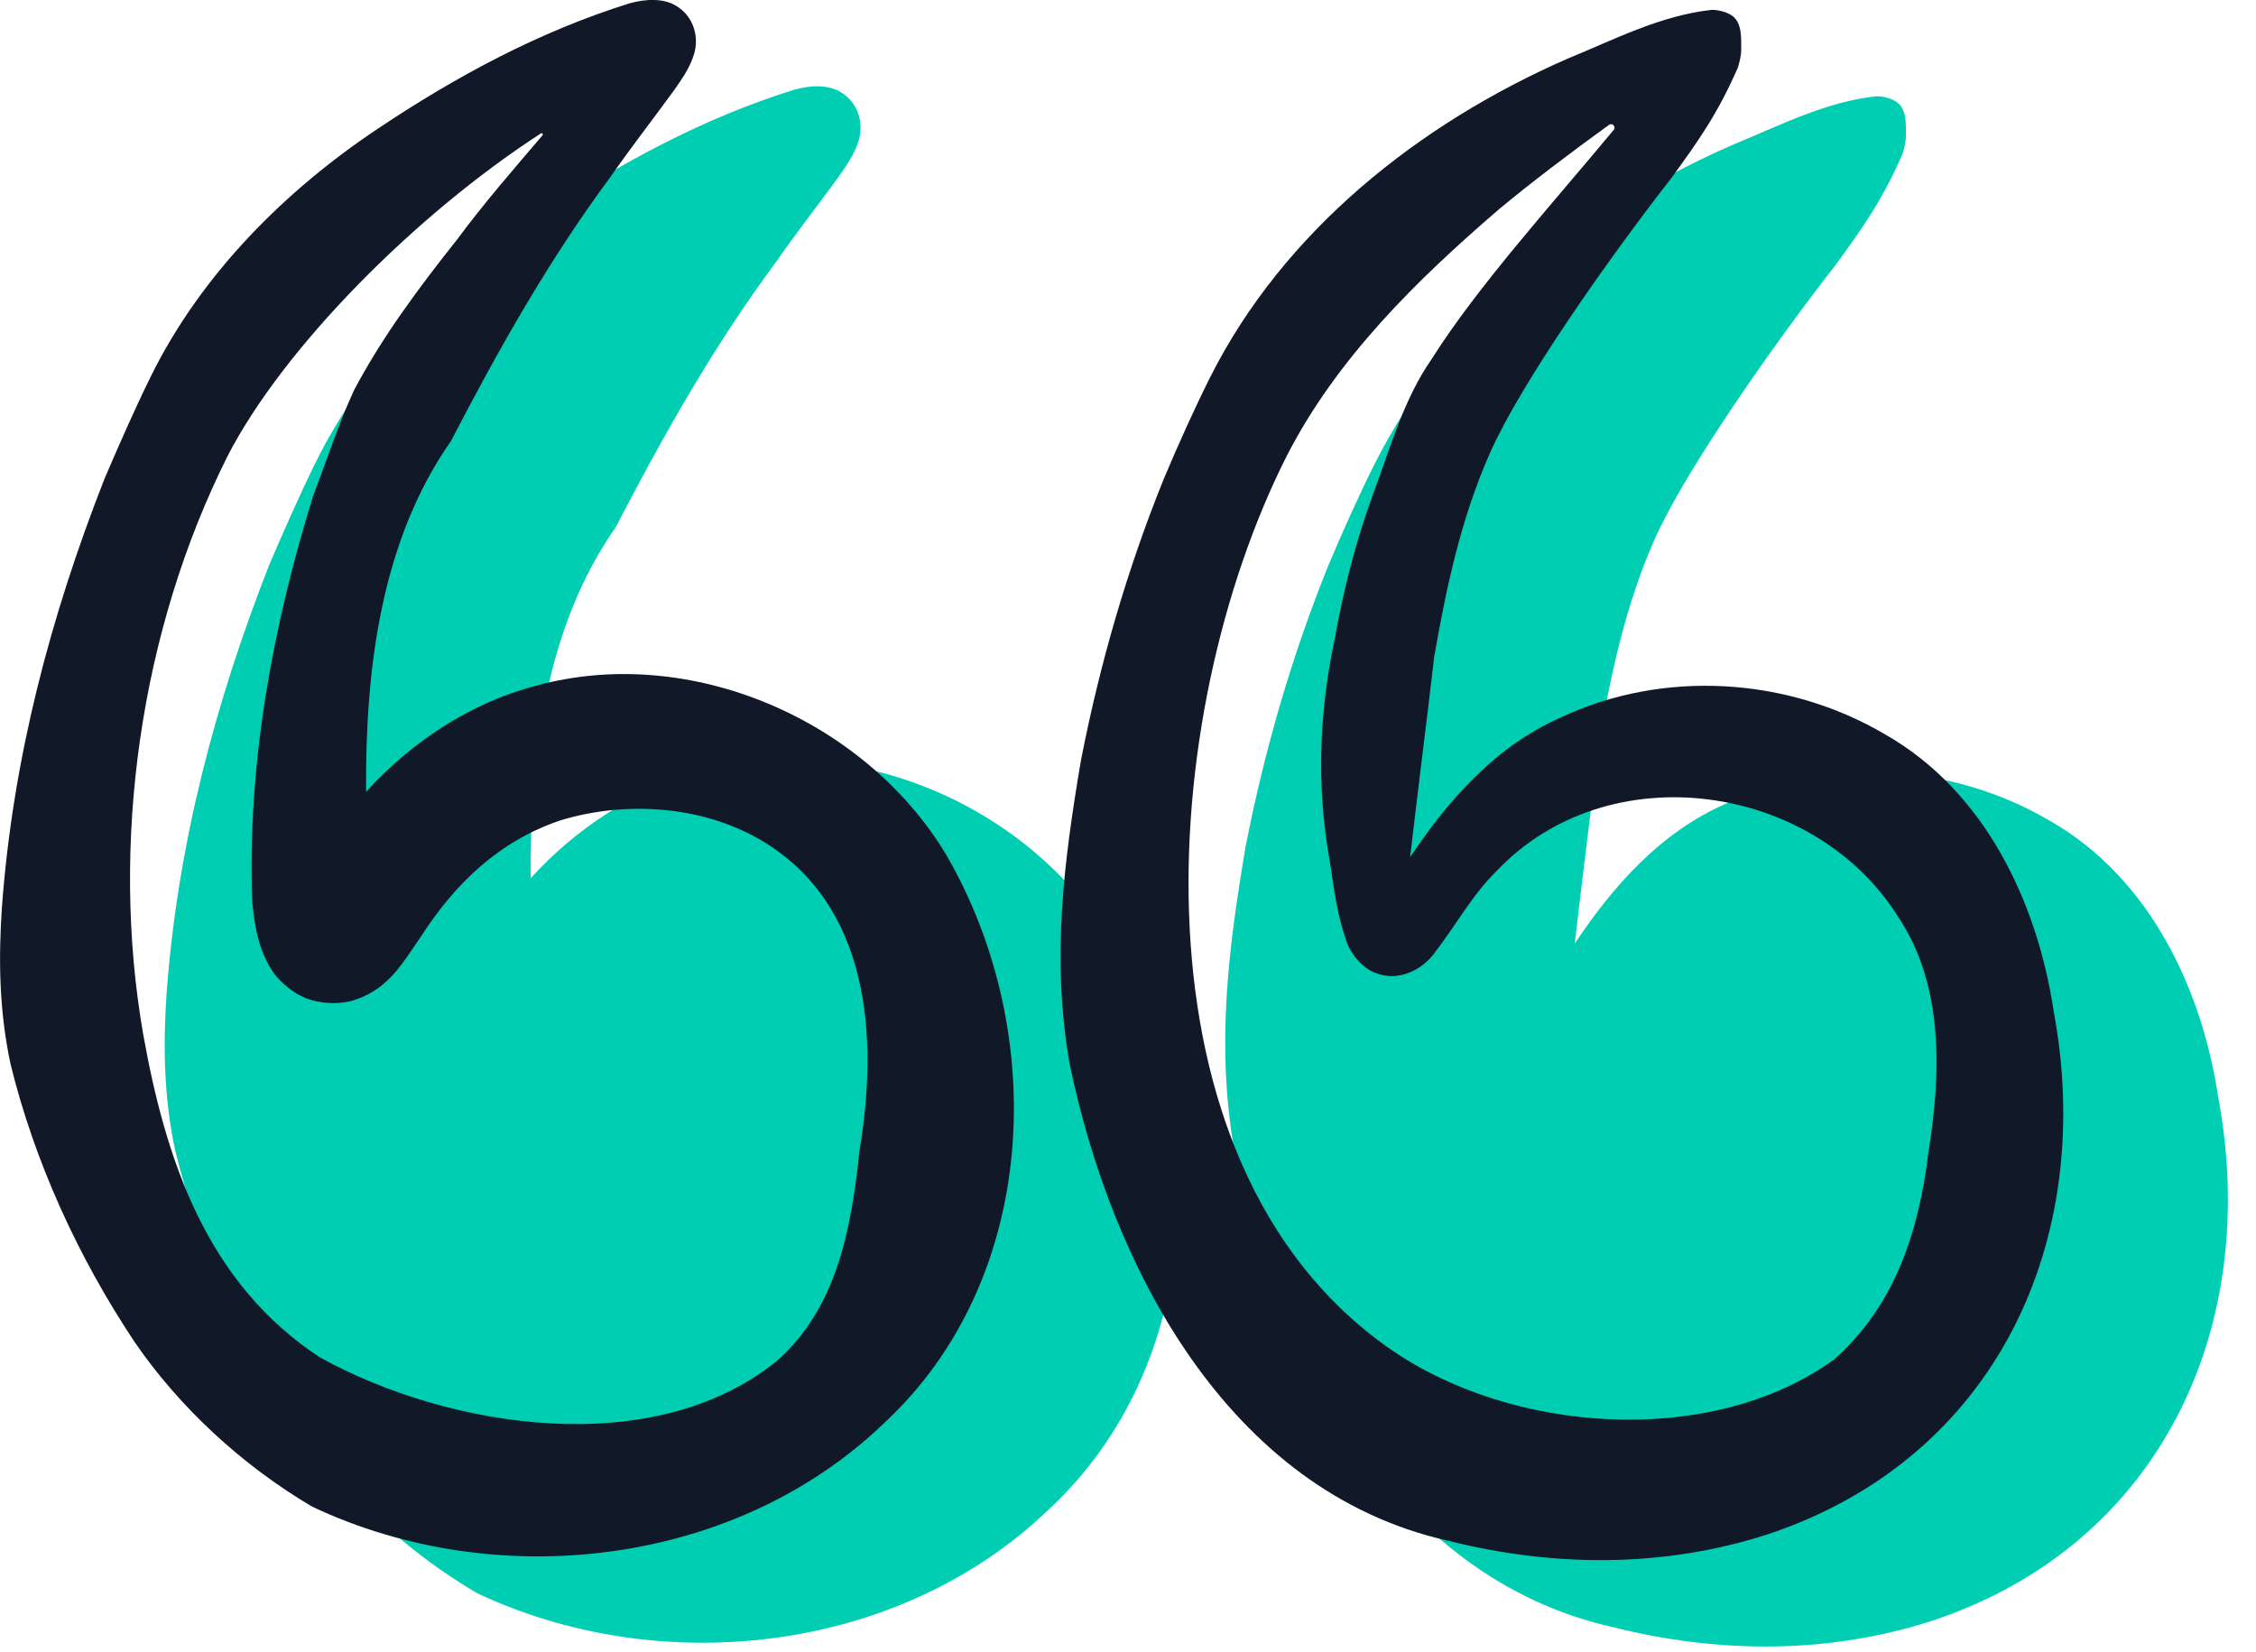 <svg width="71" height="52" viewBox="0 0 71 52" fill="none" xmlns="http://www.w3.org/2000/svg">
<g clip-path="url(#clip0_24428_903)">
<path d="M60.808 51.017C57.515 52.077 54.068 52.05 50.737 51.213C43.799 49.647 40.155 42.54 38.843 36.201C38.267 32.879 38.662 29.85 39.2 26.658C39.792 23.624 40.649 20.661 41.807 17.796C42.229 16.79 42.773 15.578 43.261 14.604C45.578 9.993 49.842 6.606 54.524 4.562C55.995 3.958 57.449 3.202 59.057 3.029C59.25 3.029 59.519 3.088 59.694 3.213C60.013 3.442 59.985 3.926 59.98 4.29C59.98 4.491 59.919 4.698 59.875 4.845C59.261 6.253 58.673 7.101 57.79 8.313C55.781 10.885 53.036 14.816 52.076 16.969C51.121 19.128 50.682 21.33 50.32 23.38C50.078 25.468 49.804 27.583 49.562 29.681V29.698C50.764 27.898 52.235 26.218 54.299 25.305C57.521 23.788 61.434 24.021 64.513 25.837C67.653 27.626 69.305 31.133 69.815 34.559C71.149 41.73 68.031 48.619 60.808 51.017Z" fill="#00CEB3"/>
<path d="M34.962 29.627C38.206 35.227 37.888 42.997 32.992 47.526C28.305 52.028 20.818 52.887 15.011 50.147C12.822 48.858 10.829 47.026 9.413 44.954C7.629 42.274 6.263 39.273 5.511 36.201C5.143 34.466 5.137 32.851 5.242 31.28C5.588 26.588 6.768 22.129 8.469 17.79C8.897 16.79 9.43 15.578 9.913 14.599C11.51 11.342 14.177 8.699 17.081 6.764C19.545 5.116 22.158 3.708 25.001 2.822C25.473 2.691 26.093 2.632 26.538 2.952C27.026 3.289 27.18 3.898 27.026 4.415C26.894 4.855 26.636 5.214 26.406 5.546C25.758 6.438 25.017 7.389 24.402 8.275C22.459 10.896 20.862 13.729 19.375 16.6C17.157 19.764 16.68 23.809 16.702 27.588V27.642C18.134 26.071 19.984 24.842 22.048 24.304C26.911 22.972 32.41 25.381 34.962 29.627Z" fill="#00CEB3"/>
<path d="M29.781 26.908C27.229 22.662 21.729 20.253 16.866 21.585C14.803 22.124 12.953 23.352 11.521 24.924V24.869C11.499 21.091 11.976 17.045 14.194 13.881C15.681 11.01 17.278 8.177 19.221 5.557C19.836 4.67 20.577 3.719 21.224 2.827C21.455 2.496 21.713 2.137 21.845 1.696C21.998 1.18 21.845 0.571 21.356 0.234C20.912 -0.087 20.291 -0.027 19.819 0.103C16.976 0.99 14.364 2.398 11.899 4.045C8.996 5.981 6.328 8.623 4.731 11.88C4.248 12.859 3.716 14.071 3.288 15.072C1.586 19.411 0.406 23.869 0.06 28.561C-0.044 30.133 -0.038 31.747 0.329 33.482C1.081 36.554 2.448 39.555 4.232 42.236C5.648 44.307 7.64 46.14 9.83 47.428C15.637 50.169 23.123 49.309 27.811 44.808C32.706 40.278 33.025 32.509 29.781 26.908ZM27.048 36.228C26.795 38.642 26.351 41.175 24.435 42.85C20.571 45.971 14.144 44.982 10.066 42.725C6.515 40.393 5.22 36.554 4.506 32.552C3.463 26.555 4.407 19.851 7.163 14.354C8.913 10.956 13.057 6.769 17.026 4.197C17.064 4.176 17.102 4.225 17.075 4.257C16.153 5.339 15.22 6.41 14.38 7.547C13.2 9.031 12.036 10.591 11.142 12.283C10.648 13.354 10.275 14.512 9.852 15.616C8.573 19.753 7.788 24.016 7.936 28.355C8.002 28.996 8.085 29.834 8.579 30.573C8.677 30.753 9.106 31.177 9.446 31.334C9.951 31.612 10.725 31.644 11.224 31.454C12.267 31.09 12.711 30.247 13.244 29.486C14.336 27.784 15.73 26.468 17.629 25.826C19.666 25.201 22.075 25.353 23.93 26.435C27.383 28.453 27.651 32.645 27.048 36.228Z" fill="#111827"/>
<path d="M64.634 31.84C64.123 28.415 62.471 24.908 59.332 23.119C56.253 21.303 52.339 21.069 49.117 22.586C47.054 23.499 45.583 25.179 44.381 26.979V26.963C44.622 24.864 44.897 22.749 45.138 20.661C45.501 18.611 45.94 16.409 46.895 14.251C47.85 12.092 50.599 8.167 52.608 5.595C53.492 4.382 54.079 3.534 54.694 2.126C54.738 1.979 54.798 1.772 54.798 1.571C54.798 1.207 54.831 0.723 54.513 0.495C54.337 0.37 54.068 0.31 53.876 0.31C52.268 0.484 50.813 1.24 49.343 1.843C44.661 3.888 40.396 7.275 38.08 11.886C37.591 12.859 37.048 14.071 36.625 15.077C35.467 17.943 34.611 20.906 34.018 23.94C33.48 27.131 33.085 30.16 33.662 33.482C34.973 39.822 38.618 46.928 45.555 48.494C48.887 49.331 52.334 49.358 55.627 48.298C62.85 45.9 65.967 39.011 64.634 31.84ZM60.693 36.26C60.386 38.794 59.623 41.11 57.724 42.79C53.865 45.59 47.526 45.15 43.651 42.394C35.412 36.538 36.384 22.494 40.495 14.354C42.065 11.287 44.578 8.819 47.185 6.579C48.135 5.785 49.491 4.757 50.638 3.931C50.742 3.855 50.868 3.991 50.786 4.089C48.898 6.367 46.499 9.015 45.067 11.287C44.156 12.587 43.744 14.153 43.19 15.616C42.646 17.111 42.273 18.622 41.999 20.145C41.516 22.434 41.428 24.755 41.845 27.077C41.988 27.963 42.048 28.665 42.361 29.589C42.476 29.964 42.839 30.47 43.3 30.628C44.035 30.921 44.76 30.497 45.105 30.051C45.852 29.089 46.302 28.203 47.103 27.414C50.621 23.701 57.098 24.641 59.738 28.86C61.17 30.992 61.094 33.765 60.693 36.26Z" fill="#111827"/>
</g>
<defs>
<clipPath id="clip0_24428_903">
<rect width="70.111" height="51.827" fill="white"/>
</clipPath>
</defs>
</svg>
